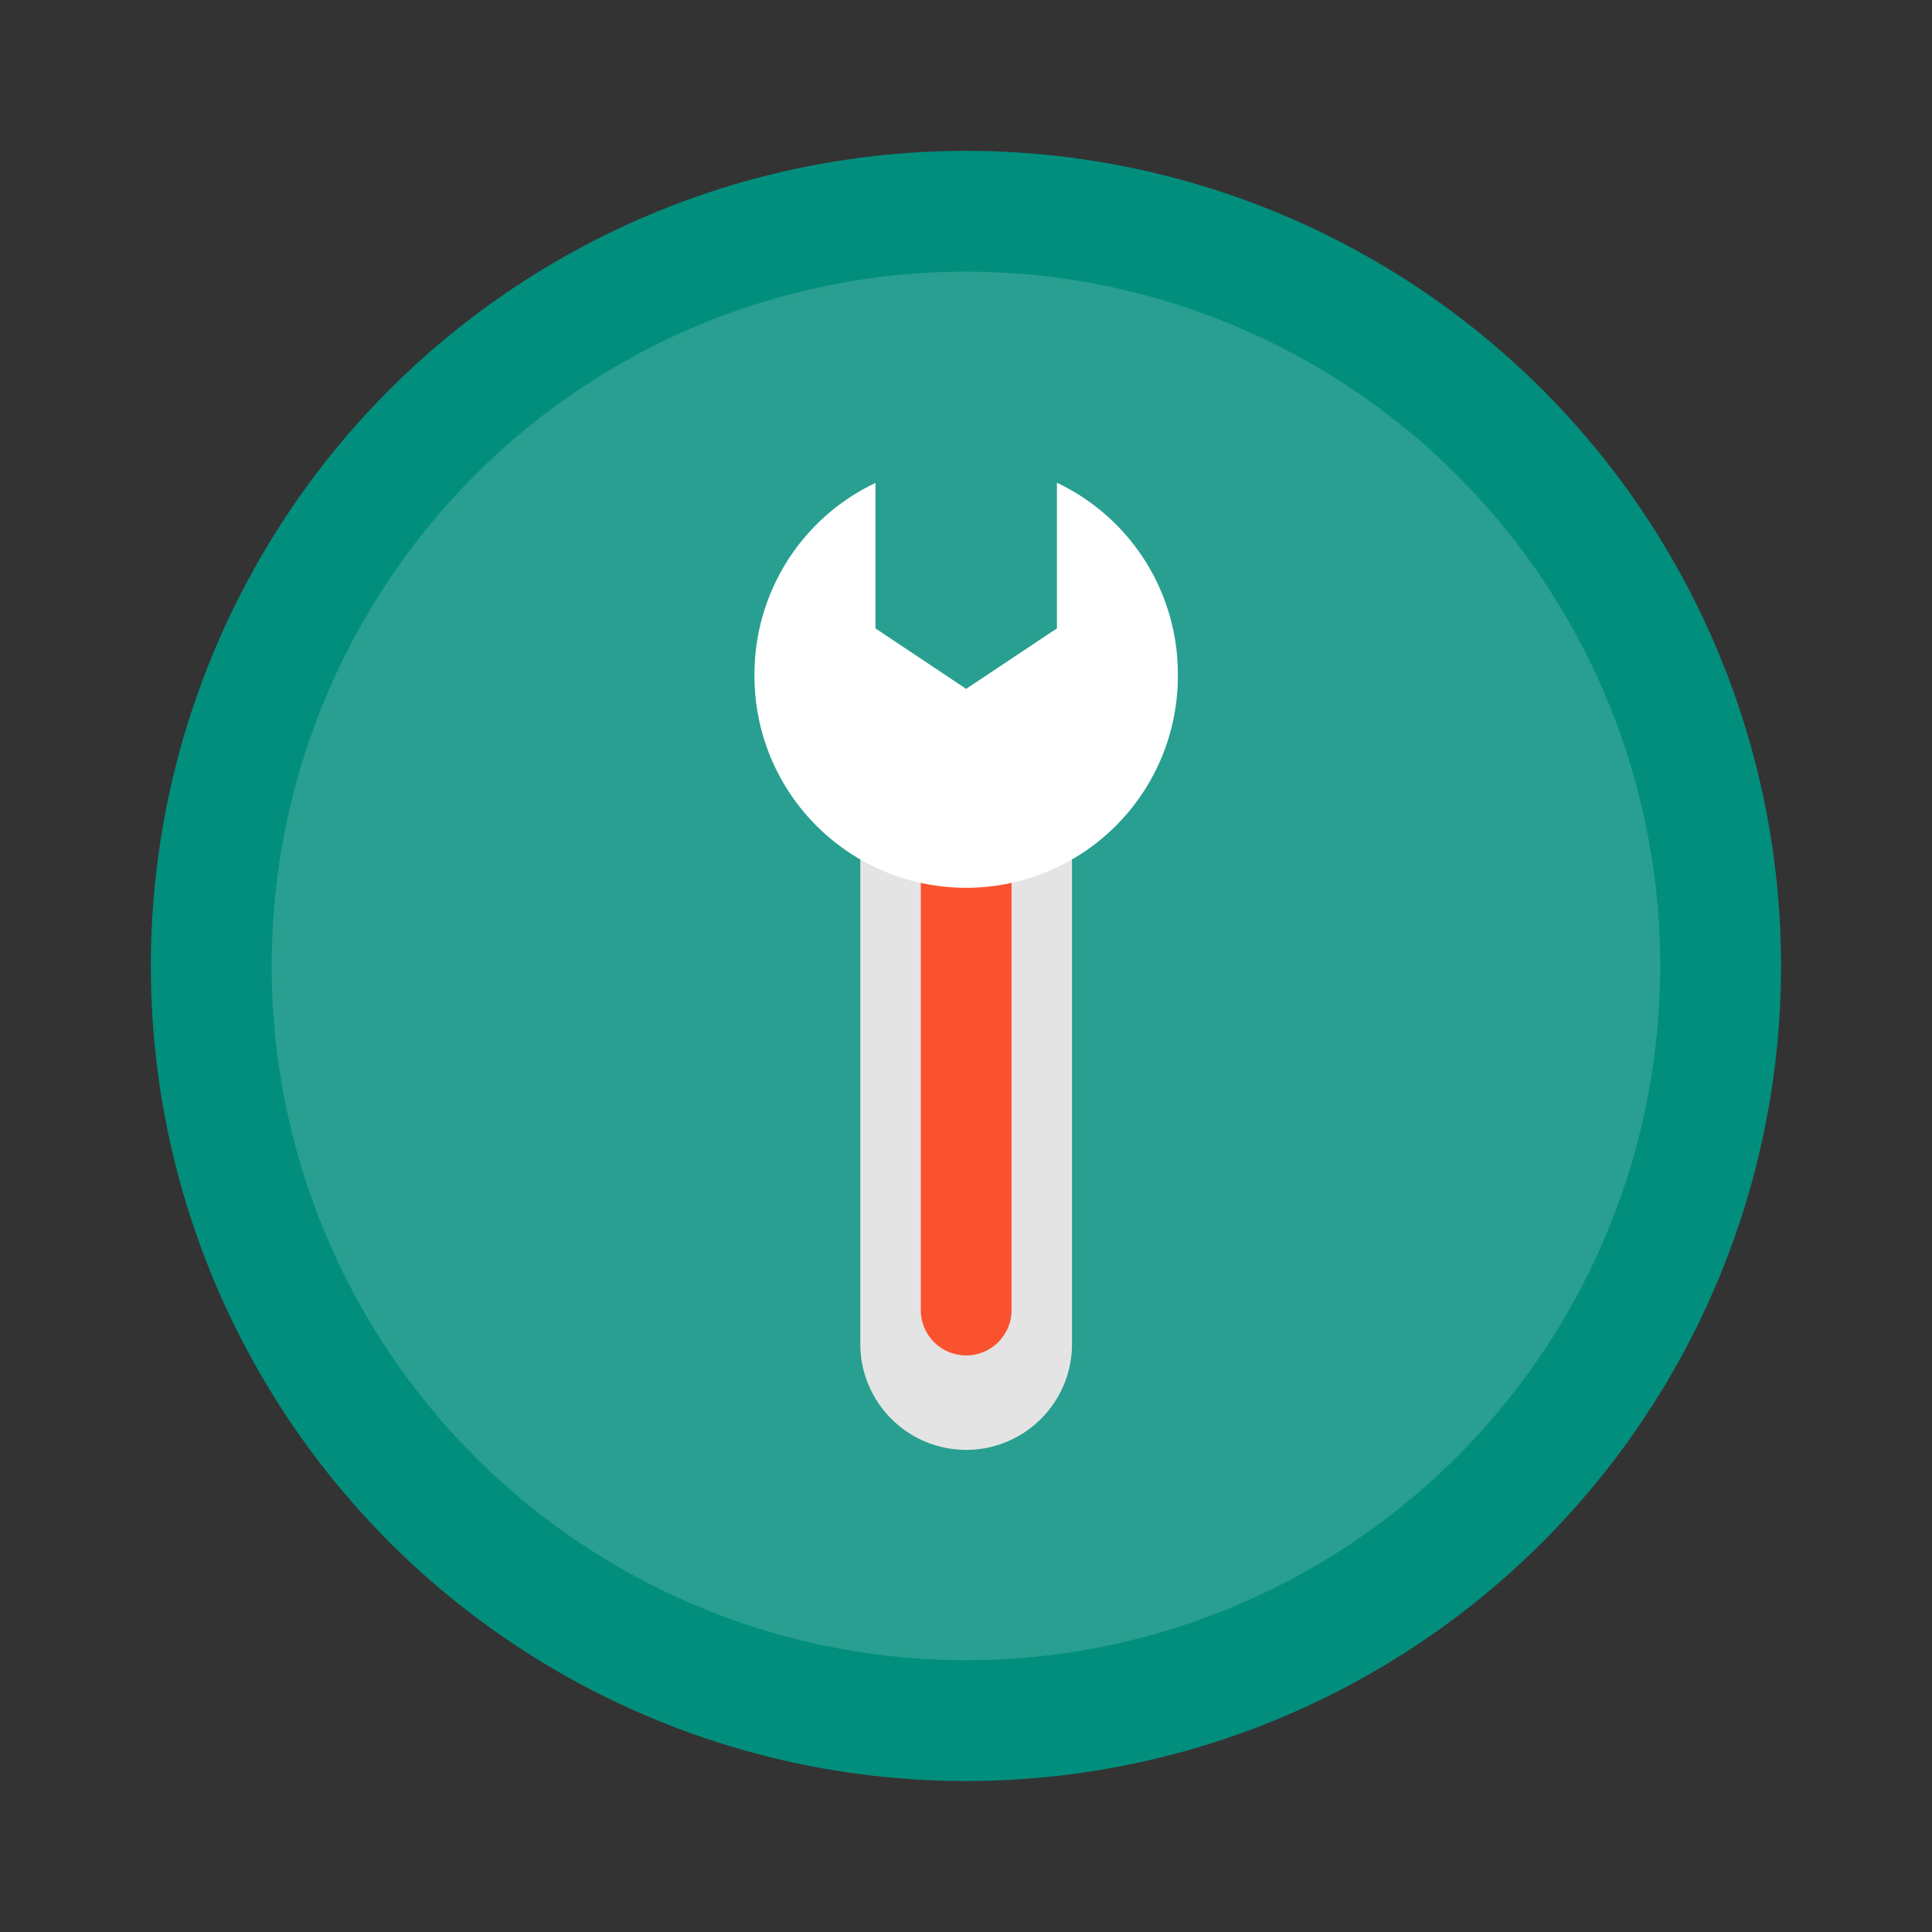 <svg xmlns="http://www.w3.org/2000/svg" width="64" height="64" viewBox="0 0 16.933 16.933"><rect x="0" y="0" width="16.933" height="16.933" fill="#333333" stroke="none"/><circle cx="8.466" cy="8.466" r="7.144" fill="#028e7d" style="paint-order:stroke markers fill"/><circle cx="8.466" cy="8.466" r="6.085" fill="#fff" opacity=".15" style="paint-order:stroke markers fill"/><g stroke-width="1.162"><path fill="#e4e4e4" d="M5.812 2.76A4.07 4.07 0 0 1 9.88 6.829V25.27c0 2.245-1.823 4.069-4.068 4.069s-4.07-1.824-4.07-4.07V6.83a4.07 4.07 0 0 1 4.07-4.07z" style="isolation:isolate" transform="translate(7.143 6.018) scale(.228)"/><path fill="#fa512f" d="M5.812 5.845c.962 0 1.743.781 1.743 1.744v16.447a1.745 1.745 0 0 1-3.487 0V7.589c0-.963.781-1.744 1.744-1.744z" style="isolation:isolate" transform="translate(7.143 6.018) scale(.228)"/><path fill="#fff" d="M9.3-7.838v5.6L5.811.085 2.324-2.239V-7.83a8.134 8.134 0 0 0-4.65 7.335 8.138 8.138 0 1 0 16.275 0A8.134 8.134 0 0 0 9.3-7.838z" style="isolation:isolate" transform="translate(7.143 6.018) scale(.228)"/></g></svg>